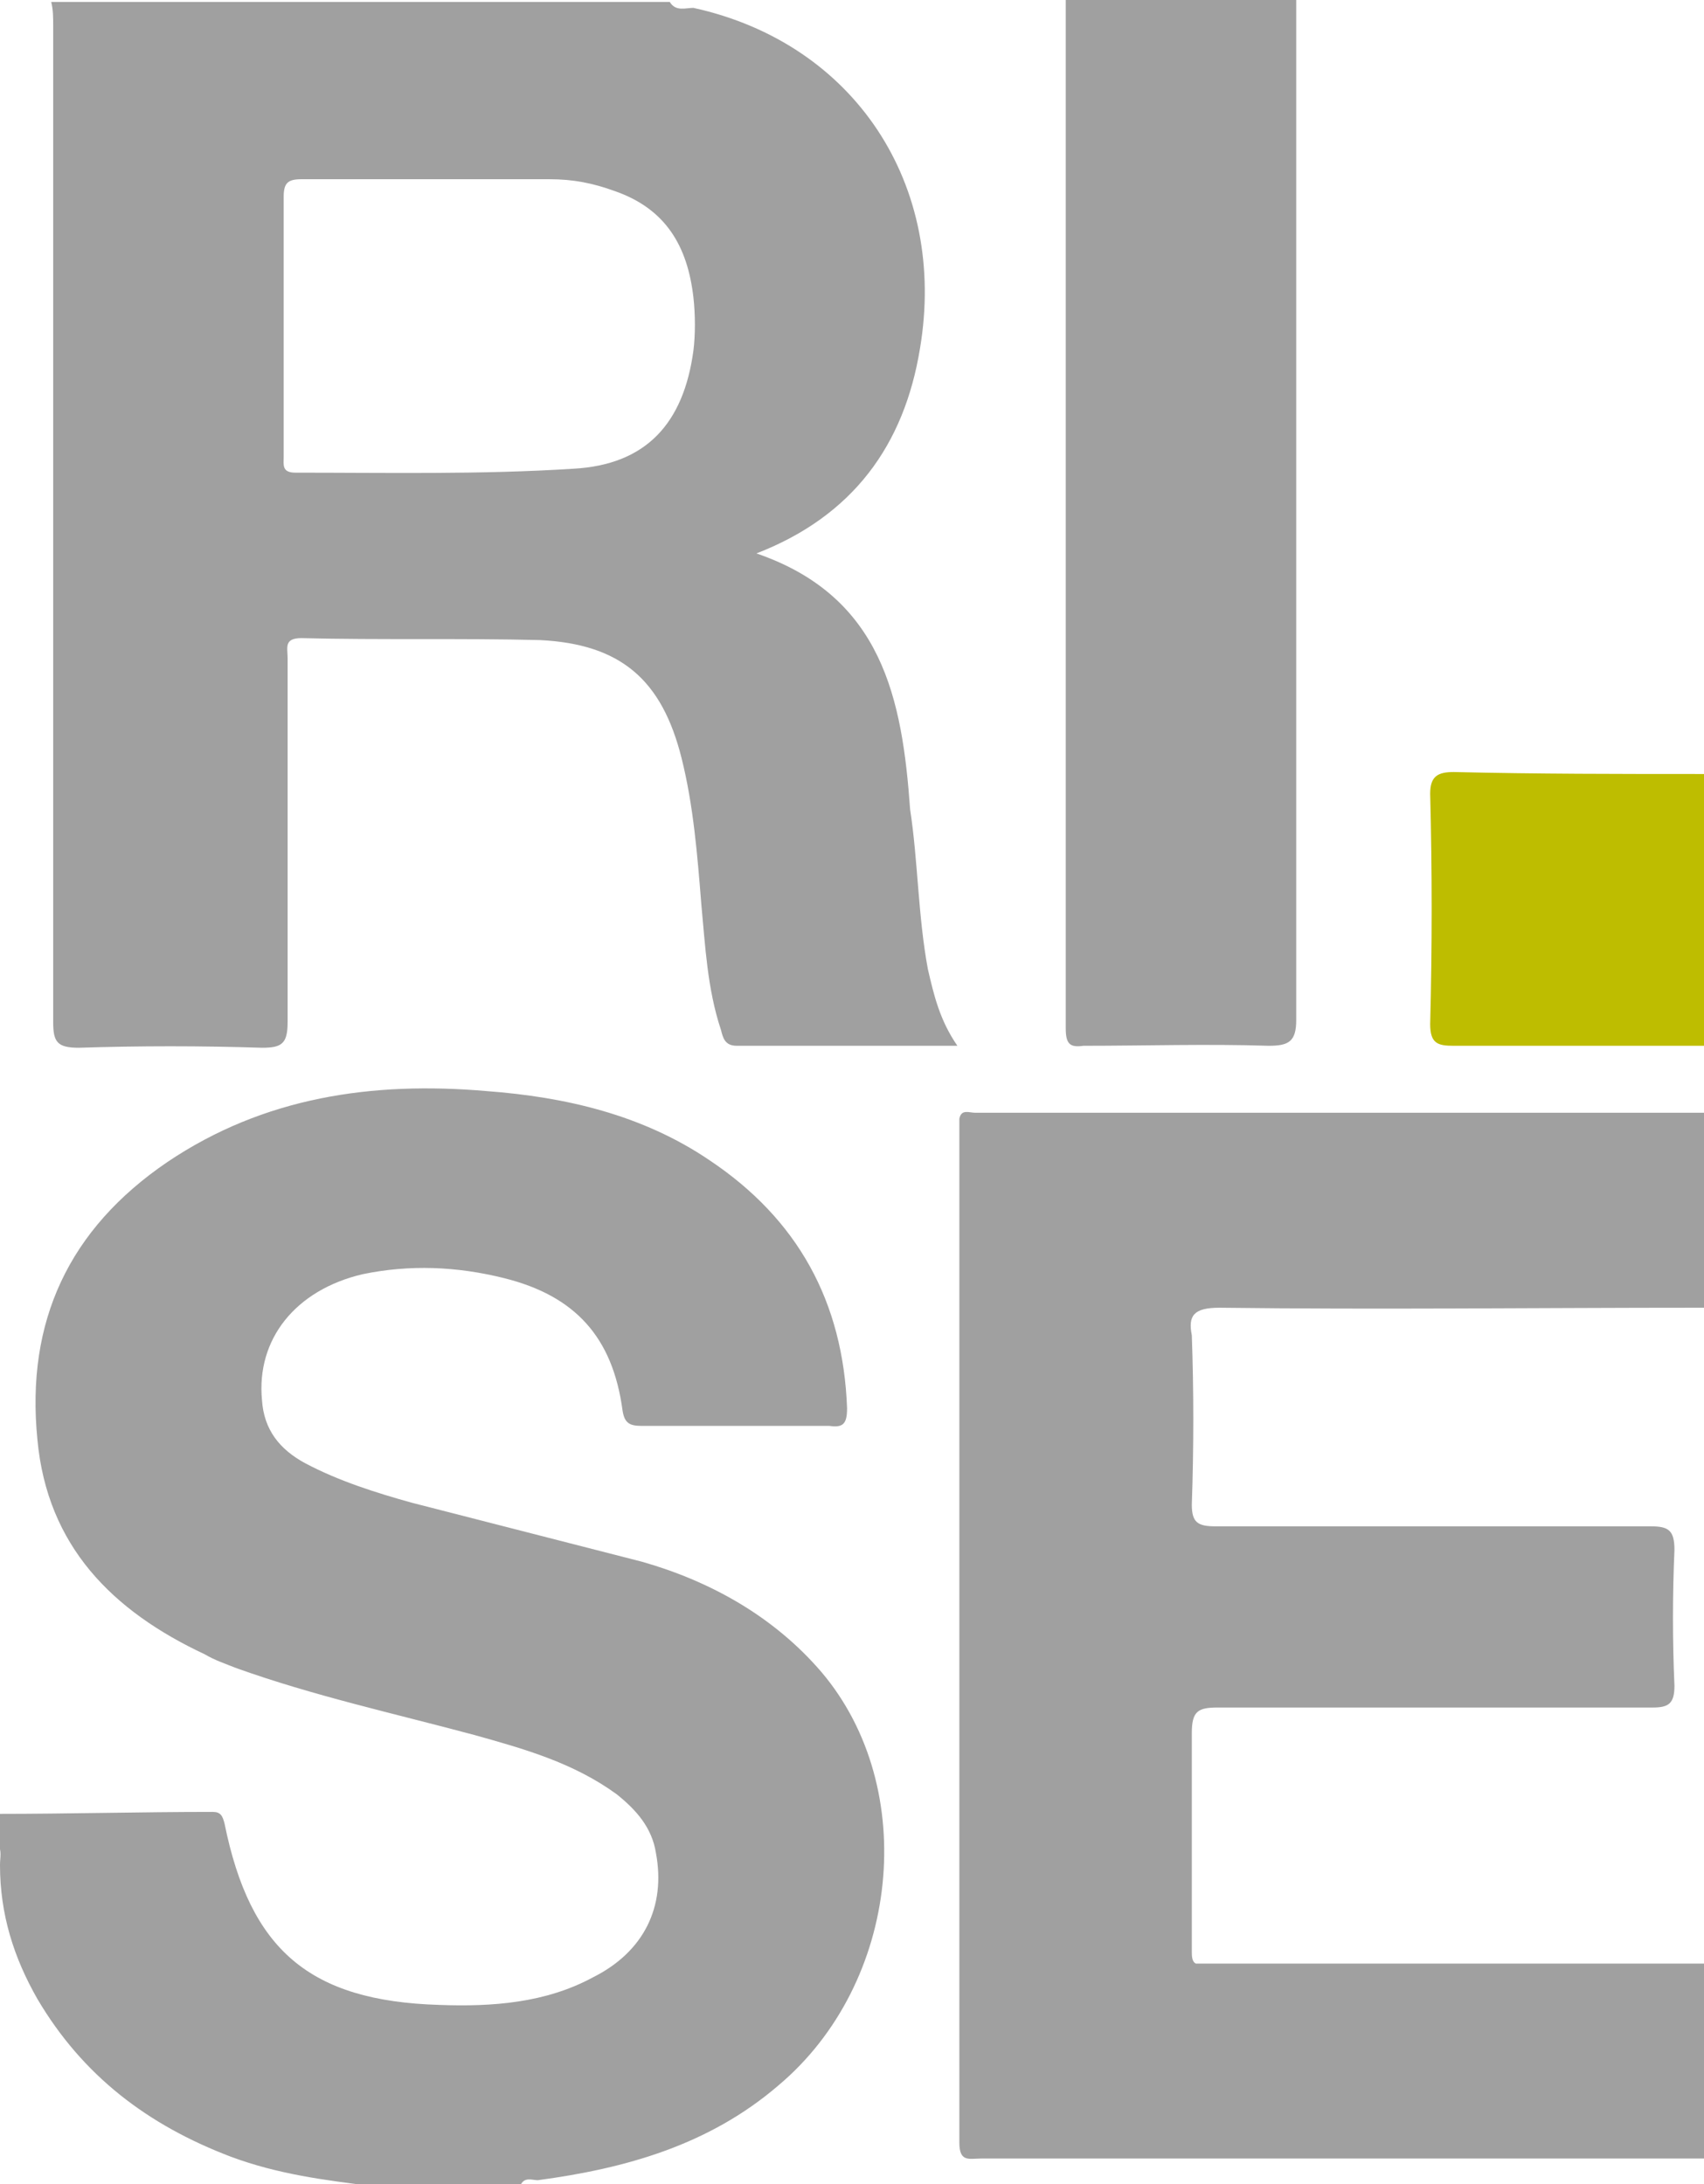 <?xml version="1.0" encoding="utf-8"?>
<!-- Generator: Adobe Illustrator 27.5.0, SVG Export Plug-In . SVG Version: 6.00 Build 0)  -->
<svg version="1.1" id="Livello_1" xmlns="http://www.w3.org/2000/svg" xmlns:xlink="http://www.w3.org/1999/xlink" x="0px" y="0px"
	 viewBox="0 0 86.5 110.9" style="enable-background:new 0 0 86.5 110.9;" xml:space="preserve">
<style type="text/css">
	.st0{fill:#A0A0A0;}
	.st1{fill:#BEBD00;}
</style>
<path class="st0" d="M41.7,84.9c5,5.9,4,15.8-2.2,21c-3.5,3-7.7,4.2-12.2,4.8c-0.3,0-0.7-0.2-0.9,0.3c-0.3,0-0.7,0-1,0
	c-0.8,0-1.6,0-2.5,0c-1.3,0-2.6,0-4,0c-2.4-0.3-4.8-0.6-7.2-1.5c-4.2-1.6-7.5-4.1-9.8-8c-1.2-2.1-1.9-4.3-1.9-6.8
	c0-0.4,0.1-0.7-0.1-1.1c0-0.5,0-1,0-1.5c3.6,0,7.2-0.1,10.9-0.1c0.4,0,0.5,0.2,0.6,0.6c1.3,6.4,4.3,9,10.9,9.2
	c2.7,0.1,5.4-0.1,7.8-1.4c2.6-1.3,3.7-3.6,3.2-6.3c-0.2-1.3-1-2.2-2-3c-2.2-1.6-4.7-2.3-7.2-3c-4.1-1.1-8.2-2-12.1-3.4
	c-0.5-0.2-1.1-0.4-1.6-0.7c-4.7-2.2-8-5.5-8.5-10.9c-0.6-6,1.6-10.7,6.6-14.1c4.9-3.3,10.4-4.1,16.2-3.6c4,0.3,7.9,1.2,11.3,3.5
	c4.5,3,6.8,7.2,7,12.6c0,0.8-0.2,1-0.9,0.9c-3.2,0-6.3,0-9.5,0c-0.6,0-0.9-0.1-1-0.8c-0.5-3.7-2.4-5.8-6-6.7
	c-2.4-0.6-4.8-0.7-7.2-0.2C15,65.5,13,68,13.3,71.1c0.1,1.5,0.9,2.5,2.2,3.2c1.7,0.9,3.6,1.5,5.4,2c3.9,1,7.8,2,11.7,3
	C36.1,80.3,39.3,82.1,41.7,84.9z M55,53.1c3.1,0,6.3-0.1,9.4,0c1,0,1.4-0.2,1.4-1.3c0-15.5,0-30.9,0-46.4c0-1.8,0-3.6,0-5.4
	C61.8,0,58,0,54.1,0c0,17.4,0,34.8,0,52.2C54.1,53,54.3,53.2,55,53.1z M61.9,66.4c8.1,0.1,16.2,0,24.3,0c0,0,0,0,0,0l0,0
	c0.1,0,0.2,0,0.3,0c0-3.3,0-6.6,0-9.9c-12.3,0-24.6,0-37,0c-0.3,0-0.7-0.2-0.8,0.3c0,0,0,0.1,0,0.1c0,17.3,0,34.6,0,51.9
	c0,1,0.5,0.8,1.1,0.8c5.5,0,11,0,16.5,0c6.7,0,13.3,0,20,0c0.1,0,0.2,0,0.3,0c0-3.3,0-6.6,0-9.9c-8.6,0-17.3,0-25.9,0
	c-0.2-0.1-0.2-0.4-0.2-0.6c0-3.7,0-7.4,0-11.1c0-1.1,0.3-1.3,1.3-1.3c7.4,0,14.7,0,22.1,0c0.8,0,1.1-0.2,1.1-1.1
	c-0.1-2.3-0.1-4.6,0-6.9c0-1-0.3-1.2-1.2-1.2c-7.4,0-14.7,0-22.1,0c-0.9,0-1.2-0.2-1.2-1.1c0.1-2.9,0.1-5.8,0-8.6
	C60.3,66.8,60.6,66.4,61.9,66.4z M47.1,49.2c0.3,1.3,0.6,2.6,1.5,3.9c-3.9,0-7.5,0-11.2,0c-0.6,0-0.7-0.4-0.8-0.8
	c-0.7-2.1-0.8-4.3-1-6.4c-0.2-2.5-0.4-5-1-7.4c-1-4-3.1-5.8-7.2-6c-4-0.1-8.1,0-12.1-0.1c-0.9,0-0.7,0.5-0.7,1c0,6.2,0,12.3,0,18.5
	c0,1.1-0.3,1.3-1.3,1.3c-3.1-0.1-6.2-0.1-9.3,0c-1.1,0-1.3-0.3-1.3-1.3c0-16.9,0-33.7,0-50.6c0-0.4,0-0.8-0.1-1.2
	c10.5,0,20.9,0,31.4,0c0.3,0.5,0.8,0.3,1.2,0.3c8.2,1.8,12.9,9,11.5,17.3c-0.8,4.9-3.4,8.5-8.3,10.4c6.4,2.2,7.4,7.4,7.8,13
	C46.6,43.7,46.6,46.5,47.1,49.2z M35.2,15.1c-0.3-2.6-1.4-4.5-4-5.4c-1.1-0.4-2.1-0.6-3.3-0.6c-4.2,0-8.4,0-12.6,0
	c-0.7,0-0.9,0.2-0.9,0.9c0,2.2,0,4.4,0,6.7c0,2.2,0,4.4,0,6.5c0,0.4-0.1,0.8,0.6,0.8c4.7,0,9.4,0.1,14.1-0.2c3.7-0.2,5.6-2.3,6.1-6
	C35.3,17,35.3,16,35.2,15.1z"/>
<path class="st1" d="M86.5,39.3c0,4.6,0,9.2,0,13.8c-4.2,0-8.5,0-12.7,0c-0.8,0-1.2-0.1-1.2-1.1c0.1-3.9,0.1-7.8,0-11.7
	c0-0.9,0.4-1.1,1.2-1.1C78,39.3,82.2,39.3,86.5,39.3z"/>
</svg>
